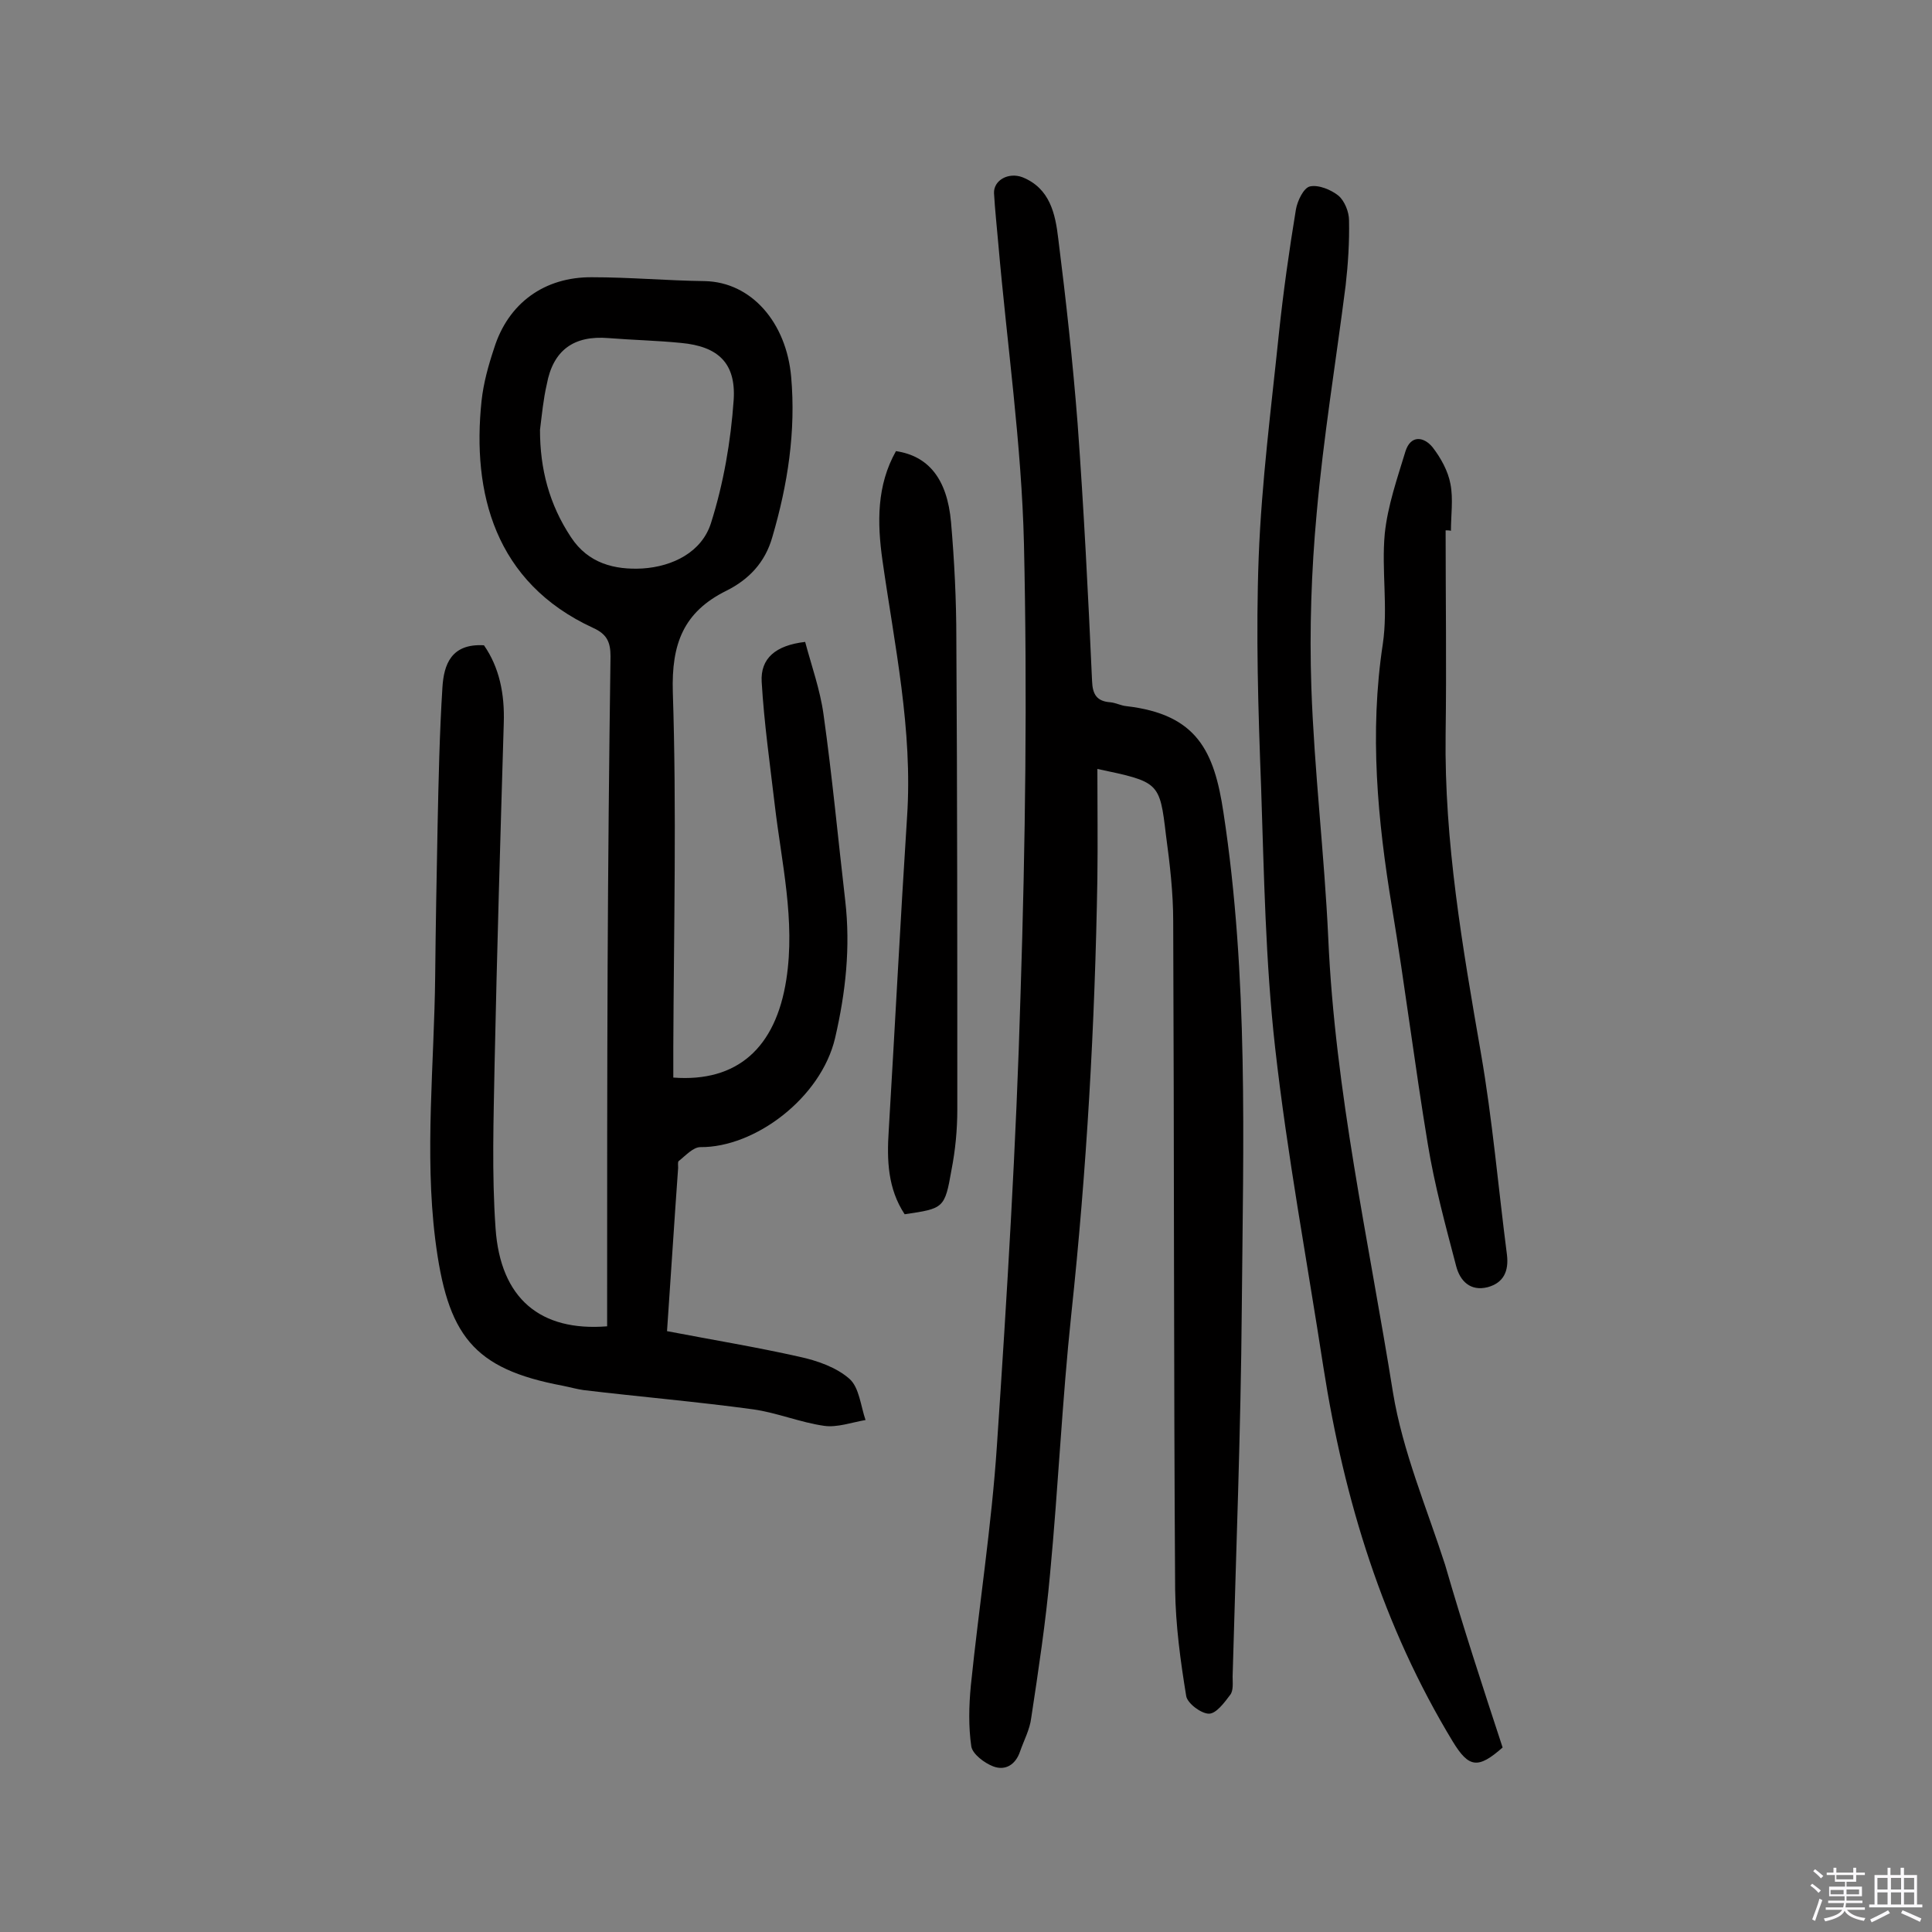<svg enable-background="new 0 0 400 400" viewBox="0 0 400 400" xmlns="http://www.w3.org/2000/svg"><rect x="0" y="0" width="400" height="400" fill="#808080" stroke="none"/><path d="m374.8 390.4.4-.4c.7.5 1.3 1 1.8 1.4l-.5.5c-.5-.6-1.1-1.1-1.7-1.5zm1 7.3-.6-.3c.5-1.4 1.1-2.8 1.5-4.3.2.1.4.2.6.3-.5 1.3-1 2.8-1.5 4.3zm-.4-10.3.4-.4c.4.3 1 .8 1.7 1.4l-.5.5c-.4-.5-1-1-1.6-1.5zm2.5.3h1.7v-1h.6v1h3.5v-1h.6v1h1.8v.5h-1.8v1.4h-2v1h3.2v2h-3.2v.9h3.3v.5h-3.4c0 .3-.1.6-.1.9h4v.5h-3.7c.7.9 1.9 1.5 3.8 1.7-.1.2-.2.4-.3.6-2.1-.4-3.5-1.1-4-2.1-.4 1-1.8 1.7-4 2.2-.1-.2-.2-.4-.3-.6 2.1-.4 3.4-1 3.8-1.8h-3.4v-.5h3.6c.1-.3.1-.6.2-.9h-3.3v-.5h3.4c0-.3 0-.6 0-.9h-3.2v-2h3.3v-1h-2.1v-1.4h-1.7v-.5zm1.1 3.5v1h2.7c0-.3 0-.4 0-.4 0-.1 0-.2 0-.2 0-.1 0-.2 0-.3h-2.7zm1.2-3v.9h3.5v-.9zm4.7 3h-2.6v.6.4h2.6z" fill="#fbfafc"/><path d="m393.6 386.7h.6v1.5h2.7v6.1h1.1v.6h-11v-.6h1.1v-6.1h2.7v-1.5h.6v1.5h2.1v-1.5zm-2.7 8.8.4.6c-1.2.6-2.5 1.3-3.8 1.9-.1-.2-.2-.4-.3-.6 1.2-.6 2.5-1.2 3.7-1.9zm-2.2-6.7v2.4h2.1v-2.4zm0 3v2.5h2.1v-2.5zm2.8-3v2.4h2.1v-2.4zm0 3v2.5h2.1v-2.5zm6 6.1c-1.4-.7-2.7-1.3-3.9-1.8l.3-.6c1.5.6 2.7 1.2 3.9 1.7zm-1.2-9.1h-2.1v2.4h2.1zm-2.1 3v2.5h2.1v-2.5z" fill="#fbfafc"/><g fill="#010000"><path d="m125.7 274.6c0-1.7 0-3.4 0-5.2 0-23.1 0-46.1.1-69.2.1-21.4.3-42.9.6-64.3 0-2.9-.7-4.6-3.6-5.9-20.4-9.4-25.1-28-23.1-47 .4-3.7 1.4-7.3 2.6-10.9 2.9-9.3 10.4-14.8 20.3-14.7 7.8 0 15.5.7 23.3.8 9.7.2 16.9 8.6 17.9 19.8 1 11.3-.7 22.3-3.9 33.2-1.5 5.3-4.9 8.8-9.5 11.1-8.9 4.4-11.4 11-11.1 21 .8 24.5.2 49.1.1 73.6v6.2c13.2 1 21.2-6.1 23.4-20.3 1.9-12.3-1-24.2-2.4-36.2-1-8.5-2.2-16.9-2.7-25.4-.3-4.9 2.9-7.6 9-8.3 1.3 4.9 3.1 9.9 3.8 15 1.8 12.8 3 25.7 4.5 38.6 1.1 9.6.1 18.9-2.1 28.4-2.9 12.4-16.6 22.7-27.9 22.6-1.5 0-3.1 1.8-4.5 2.9-.2.2-.1.9-.1 1.4-.8 11.1-1.5 22.3-2.3 33.8 9.4 1.8 18.5 3.3 27.4 5.3 3.7.8 7.7 2.2 10.4 4.6 2 1.8 2.3 5.6 3.3 8.5-2.9.5-5.9 1.6-8.6 1.2-4.9-.7-9.7-2.7-14.6-3.4-11.7-1.6-23.5-2.6-35.2-4-1.4-.2-2.8-.6-4.3-.9-18.6-3.5-23.9-10.4-26.4-30.4-2.2-17.8-.2-36.2 0-54.4.1-10.4.3-20.8.5-31.2.2-9.5.4-19.1 1-28.6.3-4.7 1.8-9.1 8.6-8.7 3.2 4.6 4.3 10.1 4.1 16.1-.7 23.5-1.4 47-1.9 70.6-.2 11.3-.6 22.7.2 34 1 14.6 9.3 21.4 23.1 20.3zm-13.9-185.6c0 8.1 1.9 15.4 6.4 22.2 3.6 5.5 9.1 6.8 14.8 6.5 6.3-.4 12.3-3.4 14.2-9.4 2.6-8.2 4.1-16.9 4.7-25.5.5-7.7-3.3-11.1-10.9-11.8-5-.5-10-.6-15-1-7.2-.6-11.5 2.5-12.8 9.6-.7 3-1 6.2-1.4 9.4z"/><path d="m227.2 159.2c0 7.9.1 15.3 0 22.7-.5 30.2-2.2 60.2-5.4 90.2-1.9 17.9-2.7 35.9-4.4 53.8-.9 10-2.4 19.9-3.9 29.8-.3 2.4-1.5 4.6-2.3 6.9-.9 2.7-3 4.1-5.6 3.1-1.8-.7-4.2-2.5-4.5-4.1-.6-4.1-.5-8.4-.1-12.6 1.7-16.6 4.3-33.1 5.4-49.7 2.1-31.2 4-62.4 4.9-93.7 1-31 1.4-62 .7-93-.5-20.7-3.5-41.3-5.3-62-.3-3.5-.7-7.1-.9-10.6-.1-2.7 3-4.4 5.9-3.3 5.7 2.3 6.8 7.6 7.4 12.7 1.6 12.7 3 25.4 4 38.2 1.3 17.8 2.2 35.6 3 53.4.1 2.8 1 4.2 3.8 4.4 1.1.1 2.2.7 3.3.8 14.7 1.7 18.2 9.4 20.1 22 5.2 34 4.1 68.3 3.8 102.5-.2 25.5-1.2 50.9-1.9 76.4 0 1.3.2 2.9-.5 3.8-1.2 1.6-2.9 3.9-4.4 3.9-1.6 0-4.4-2.1-4.7-3.6-1.2-7.3-2.2-14.7-2.3-22.1-.3-46.1-.2-92.2-.4-138.3 0-6-.7-12-1.5-17.9-1.3-11-1.4-11-14.2-13.7z"/><path d="m311.1 361.8c-5.1 4.5-7 4.2-10.3-1.2-14.5-23.9-22.5-50-26.8-77.5-3.4-22.1-7.5-44-10-66.2-2-17.8-2.3-35.9-2.9-53.9-.6-15.9-1.1-31.8-.5-47.7.6-15.5 2.6-30.9 4.2-46.4.9-8.5 2.1-17 3.5-25.5.3-1.8 1.6-4.5 2.9-4.8 1.8-.4 4.4.7 5.9 1.9 1.3 1.1 2.2 3.4 2.2 5.1.1 4.5-.2 9.1-.7 13.5-2 15.7-4.6 31.4-6 47.2-1.1 11.9-1.5 24-1.1 36 .6 17.3 2.7 34.6 3.5 51.9 1.4 31.8 8.4 62.8 13.4 94.1 2 12.2 7 23.9 10.8 35.7 3.7 12.8 7.8 25.3 11.9 37.8z"/><path d="m299.3 109.8c0 14.1.2 28.1 0 42.2-.3 22.3 3.5 44.1 7.3 66 2.4 13.8 3.6 27.9 5.4 41.8.4 3.4-.7 5.8-4 6.7-3.6.9-5.7-1.3-6.5-4.3-2.2-8.4-4.5-16.8-5.9-25.4-2.7-16.3-4.7-32.6-7.4-48.9-3-18.1-4.7-36.2-1.9-54.6 1.1-7.5-.3-15.3.4-22.8.6-5.8 2.6-11.5 4.3-17.1 1.1-3.4 3.8-3 5.6-.8 1.7 2.2 3.2 4.9 3.7 7.6.6 3.1.1 6.5.1 9.7-.3-.1-.7-.1-1.1-.1z"/><path d="m187.3 251.4c-3.5-5.3-3.7-11.2-3.3-17.3 1.3-21.7 2.4-43.3 3.8-65 1.2-18-2.6-35.5-5.1-53.1-1.1-7.8-1.2-15.5 2.8-22.6 6.7 1 10.6 5.7 11.4 14.7.7 8.1 1.1 16.2 1.1 24.2.2 32.5.2 64.9.2 97.4 0 4.2-.4 8.4-1.2 12.5-1.4 8-1.6 8-9.7 9.2z"/></g></svg>